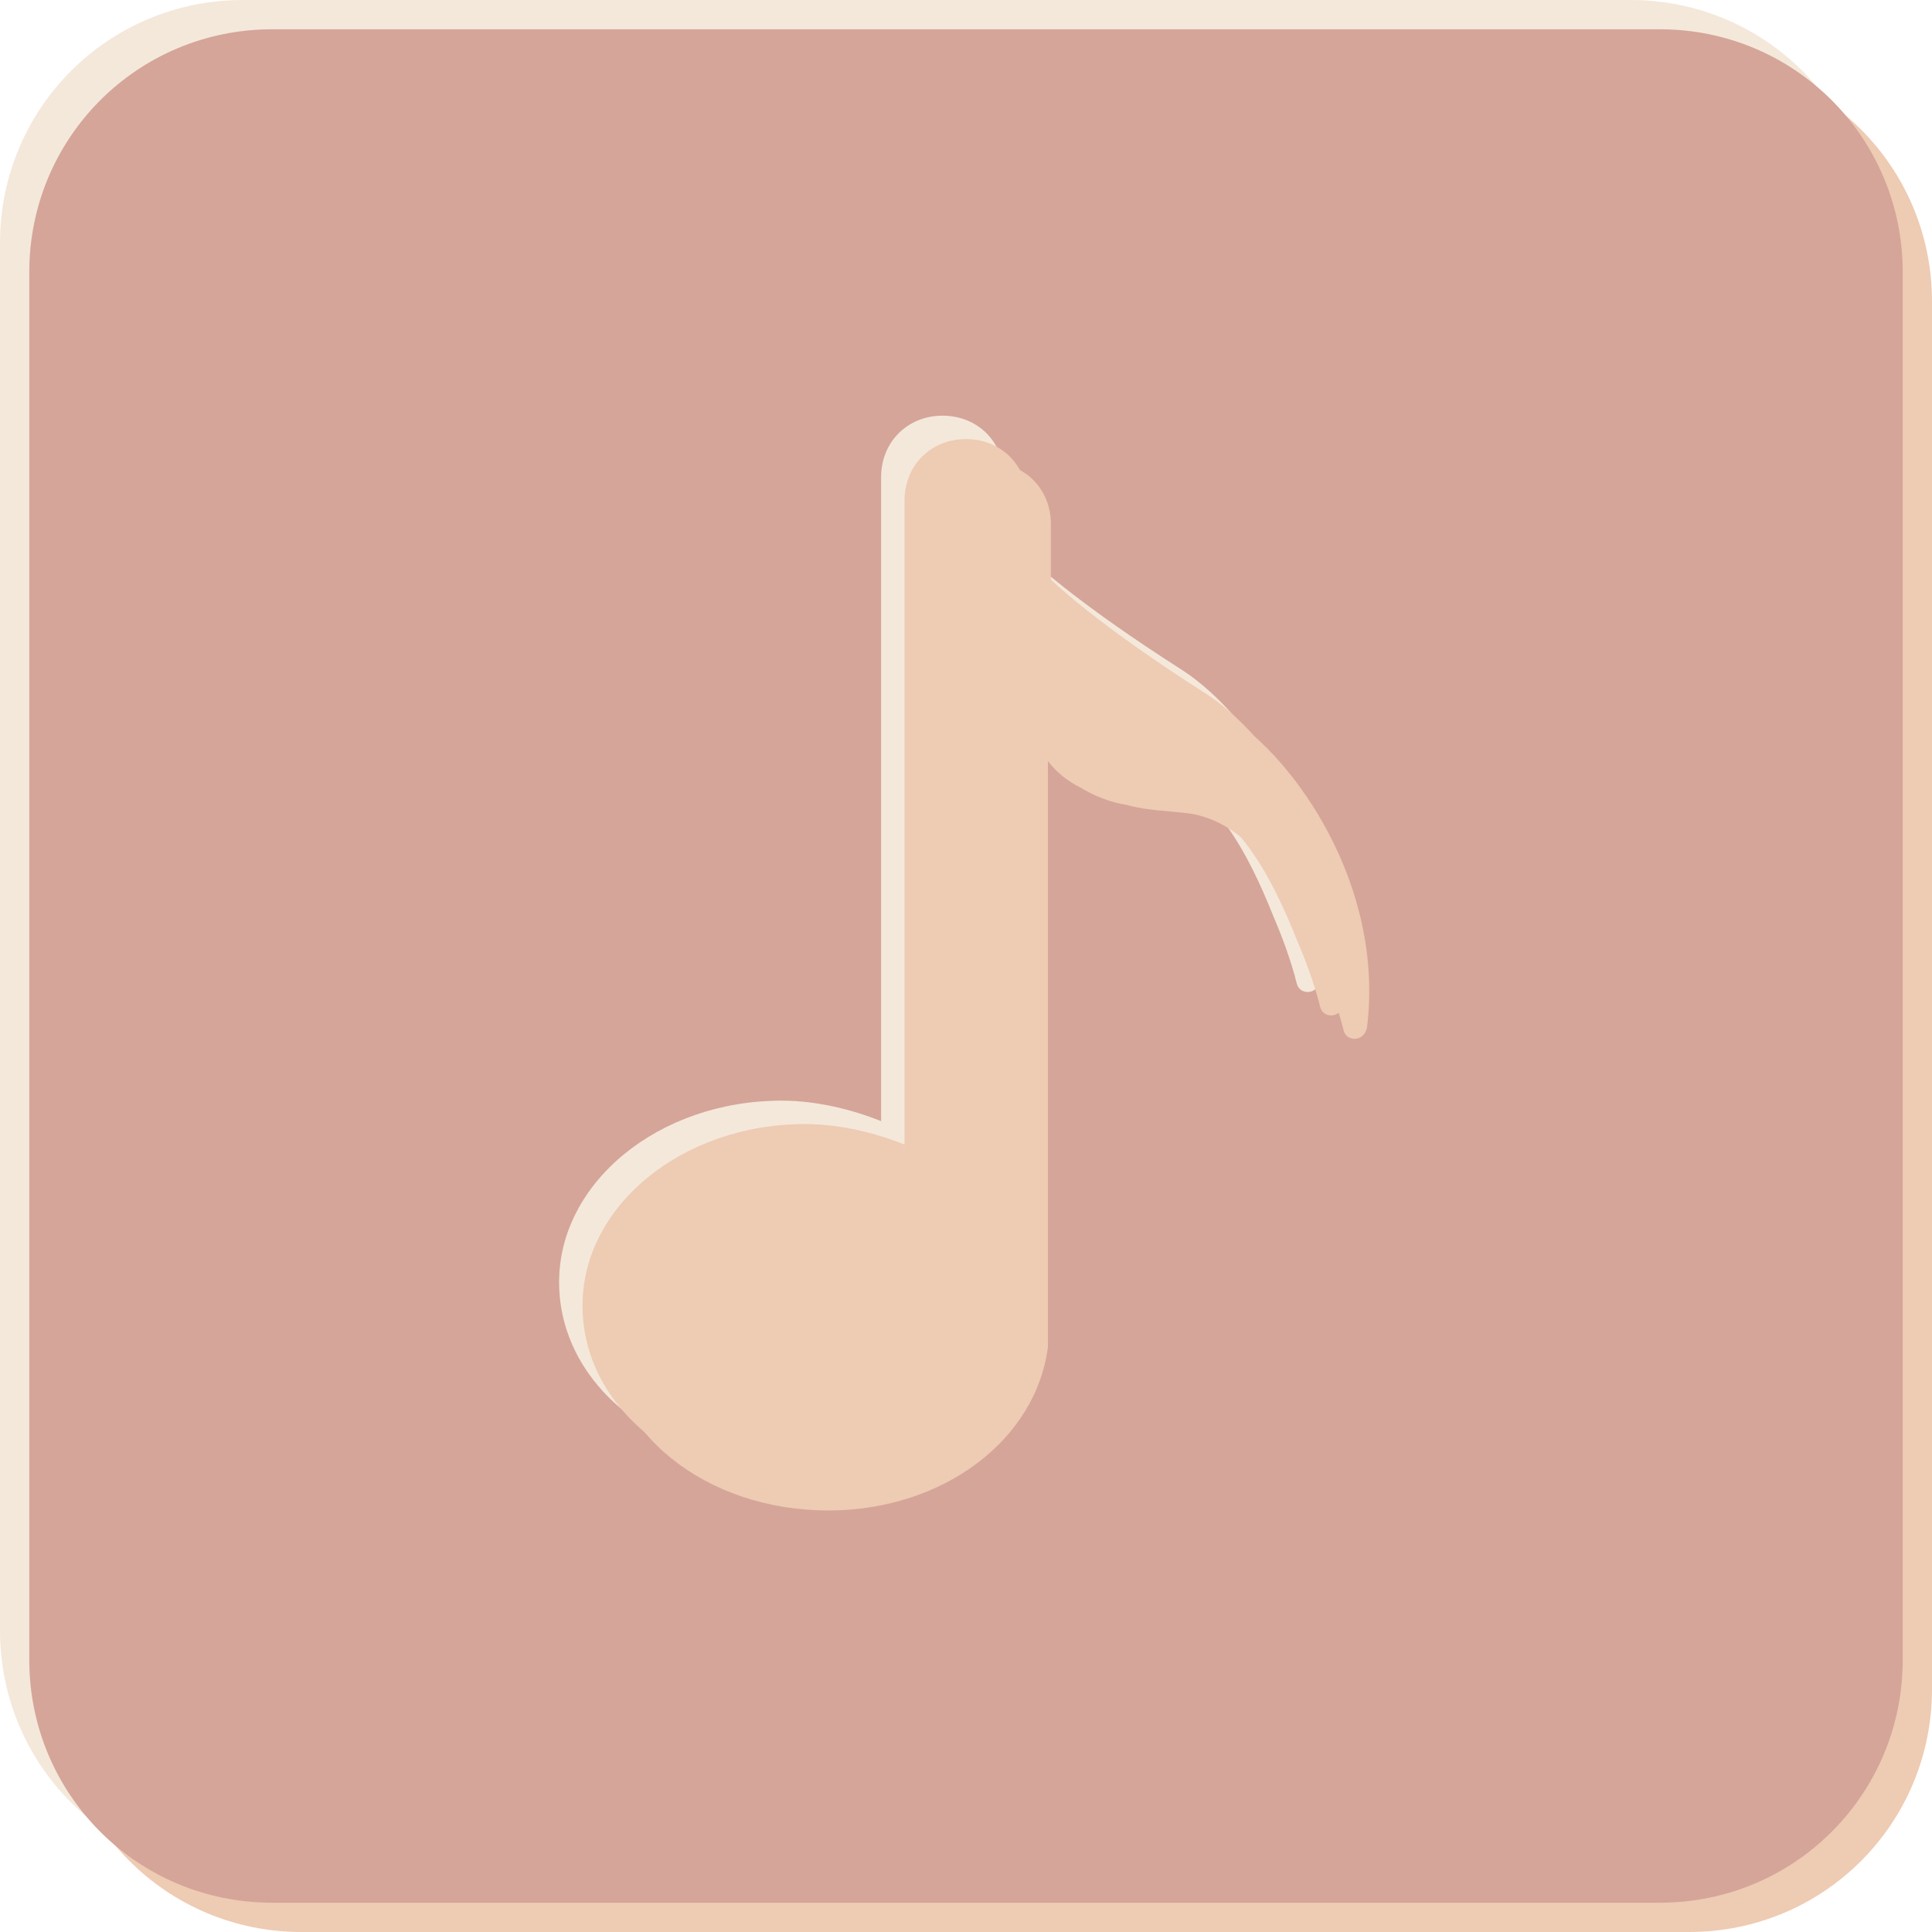 <?xml version="1.0" encoding="UTF-8" standalone="no"?><svg xmlns="http://www.w3.org/2000/svg" xmlns:xlink="http://www.w3.org/1999/xlink" fill="#d5a599" height="66" preserveAspectRatio="xMidYMid meet" version="1" viewBox="0.0 0.0 66.0 66.0" width="66" zoomAndPan="magnify"><g><g id="change1_1"><path d="M55.7,64H8.3C3.7,64,0,60.3,0,55.7V8.3C0,3.7,3.7,0,8.3,0h47.4C60.3,0,64,3.7,64,8.3v47.4 C64,60.3,60.3,64,55.7,64z" fill="#f4e8da"/></g><g id="change2_1"><path d="M57.7,66H10.3C5.7,66,2,62.3,2,57.7V10.3C2,5.7,5.7,2,10.3,2h47.4c4.6,0,8.3,3.7,8.3,8.3v47.4 C66,62.3,62.3,66,57.7,66z" fill="#eecbb3"/></g><g id="change3_1"><path d="M56.7,65H9.3C4.7,65,1,61.3,1,56.7V9.3C1,4.7,4.7,1,9.3,1h47.4C61.3,1,65,4.7,65,9.3v47.4C65,61.3,61.3,65,56.7,65z"/></g></g><g><g id="change1_2"><path d="M40.4,22.9c-3.6-2.3-5.3-3.8-6.1-4.7v-1.9c0-1.2-0.9-2.1-2.1-2.1s-2.1,0.9-2.1,2.1l0,12.2l0,2.6l0,7.2 c-1-0.4-2.2-0.7-3.4-0.7c-4.2,0-7.6,2.8-7.6,6.2c0,3.5,3.4,6.2,7.6,6.2c3.9,0,7.1-2.4,7.5-5.6c0-0.1,0-0.3,0-0.4l0-13v-2.6v-4 c0.3,0.4,0.7,0.7,1.1,0.9c0.5,0.3,1,0.5,1.6,0.6c0.7,0.2,1.5,0.2,2.2,0.3c2.3,0.4,3.6,3.1,4.4,5.1c0.3,0.7,0.6,1.5,0.8,2.3 c0.1,0.4,0.7,0.4,0.8-0.1C45.7,28.6,42.7,24.4,40.4,22.9z" fill="#f4e8da"/></g><g id="change2_2"><path d="M42,24.5c-3.6-2.3-5.3-3.8-6.1-4.7v-1.9c0-1.2-0.9-2.1-2.1-2.1c-1.2,0-2.1,0.9-2.1,2.1l0,12.2v2.6l0,7.2 c-1-0.4-2.2-0.7-3.4-0.7c-4.2,0-7.6,2.8-7.6,6.2c0,3.5,3.4,6.2,7.6,6.2c3.9,0,7.1-2.4,7.5-5.6c0-0.1,0-0.3,0-0.4l0-13l0-2.6v-4 c0.3,0.4,0.7,0.7,1.1,0.9c0.5,0.3,1,0.5,1.6,0.6c0.7,0.2,1.5,0.2,2.2,0.3c2.3,0.4,3.6,3.1,4.4,5.1c0.3,0.7,0.6,1.5,0.8,2.3 c0.1,0.4,0.7,0.4,0.8-0.1C47.3,30.2,44.2,25.9,42,24.5z" fill="#eecbb3"/></g><g id="change4_1"><path d="M41.2,23.7c-3.6-2.3-5.3-3.8-6.1-4.7l0-1.9c0-1.2-0.9-2.1-2.1-2.1c-1.2,0-2.1,0.9-2.1,2.1l0,12.2l0,2.6 l0,7.2c-1-0.4-2.2-0.7-3.4-0.7c-4.2,0-7.6,2.8-7.6,6.2c0,3.5,3.4,6.2,7.6,6.2c3.9,0,7.1-2.4,7.5-5.6c0-0.1,0-0.3,0-0.4l0-13v-2.6 l0-4c0.3,0.4,0.7,0.7,1.1,0.9c0.5,0.3,1,0.5,1.6,0.6c0.7,0.2,1.5,0.2,2.2,0.3c2.3,0.4,3.6,3.1,4.4,5.1c0.3,0.7,0.6,1.5,0.8,2.3 c0.1,0.4,0.7,0.4,0.8-0.1C46.5,29.4,43.4,25.1,41.2,23.7z" fill="#eecbb3"/></g></g></svg>